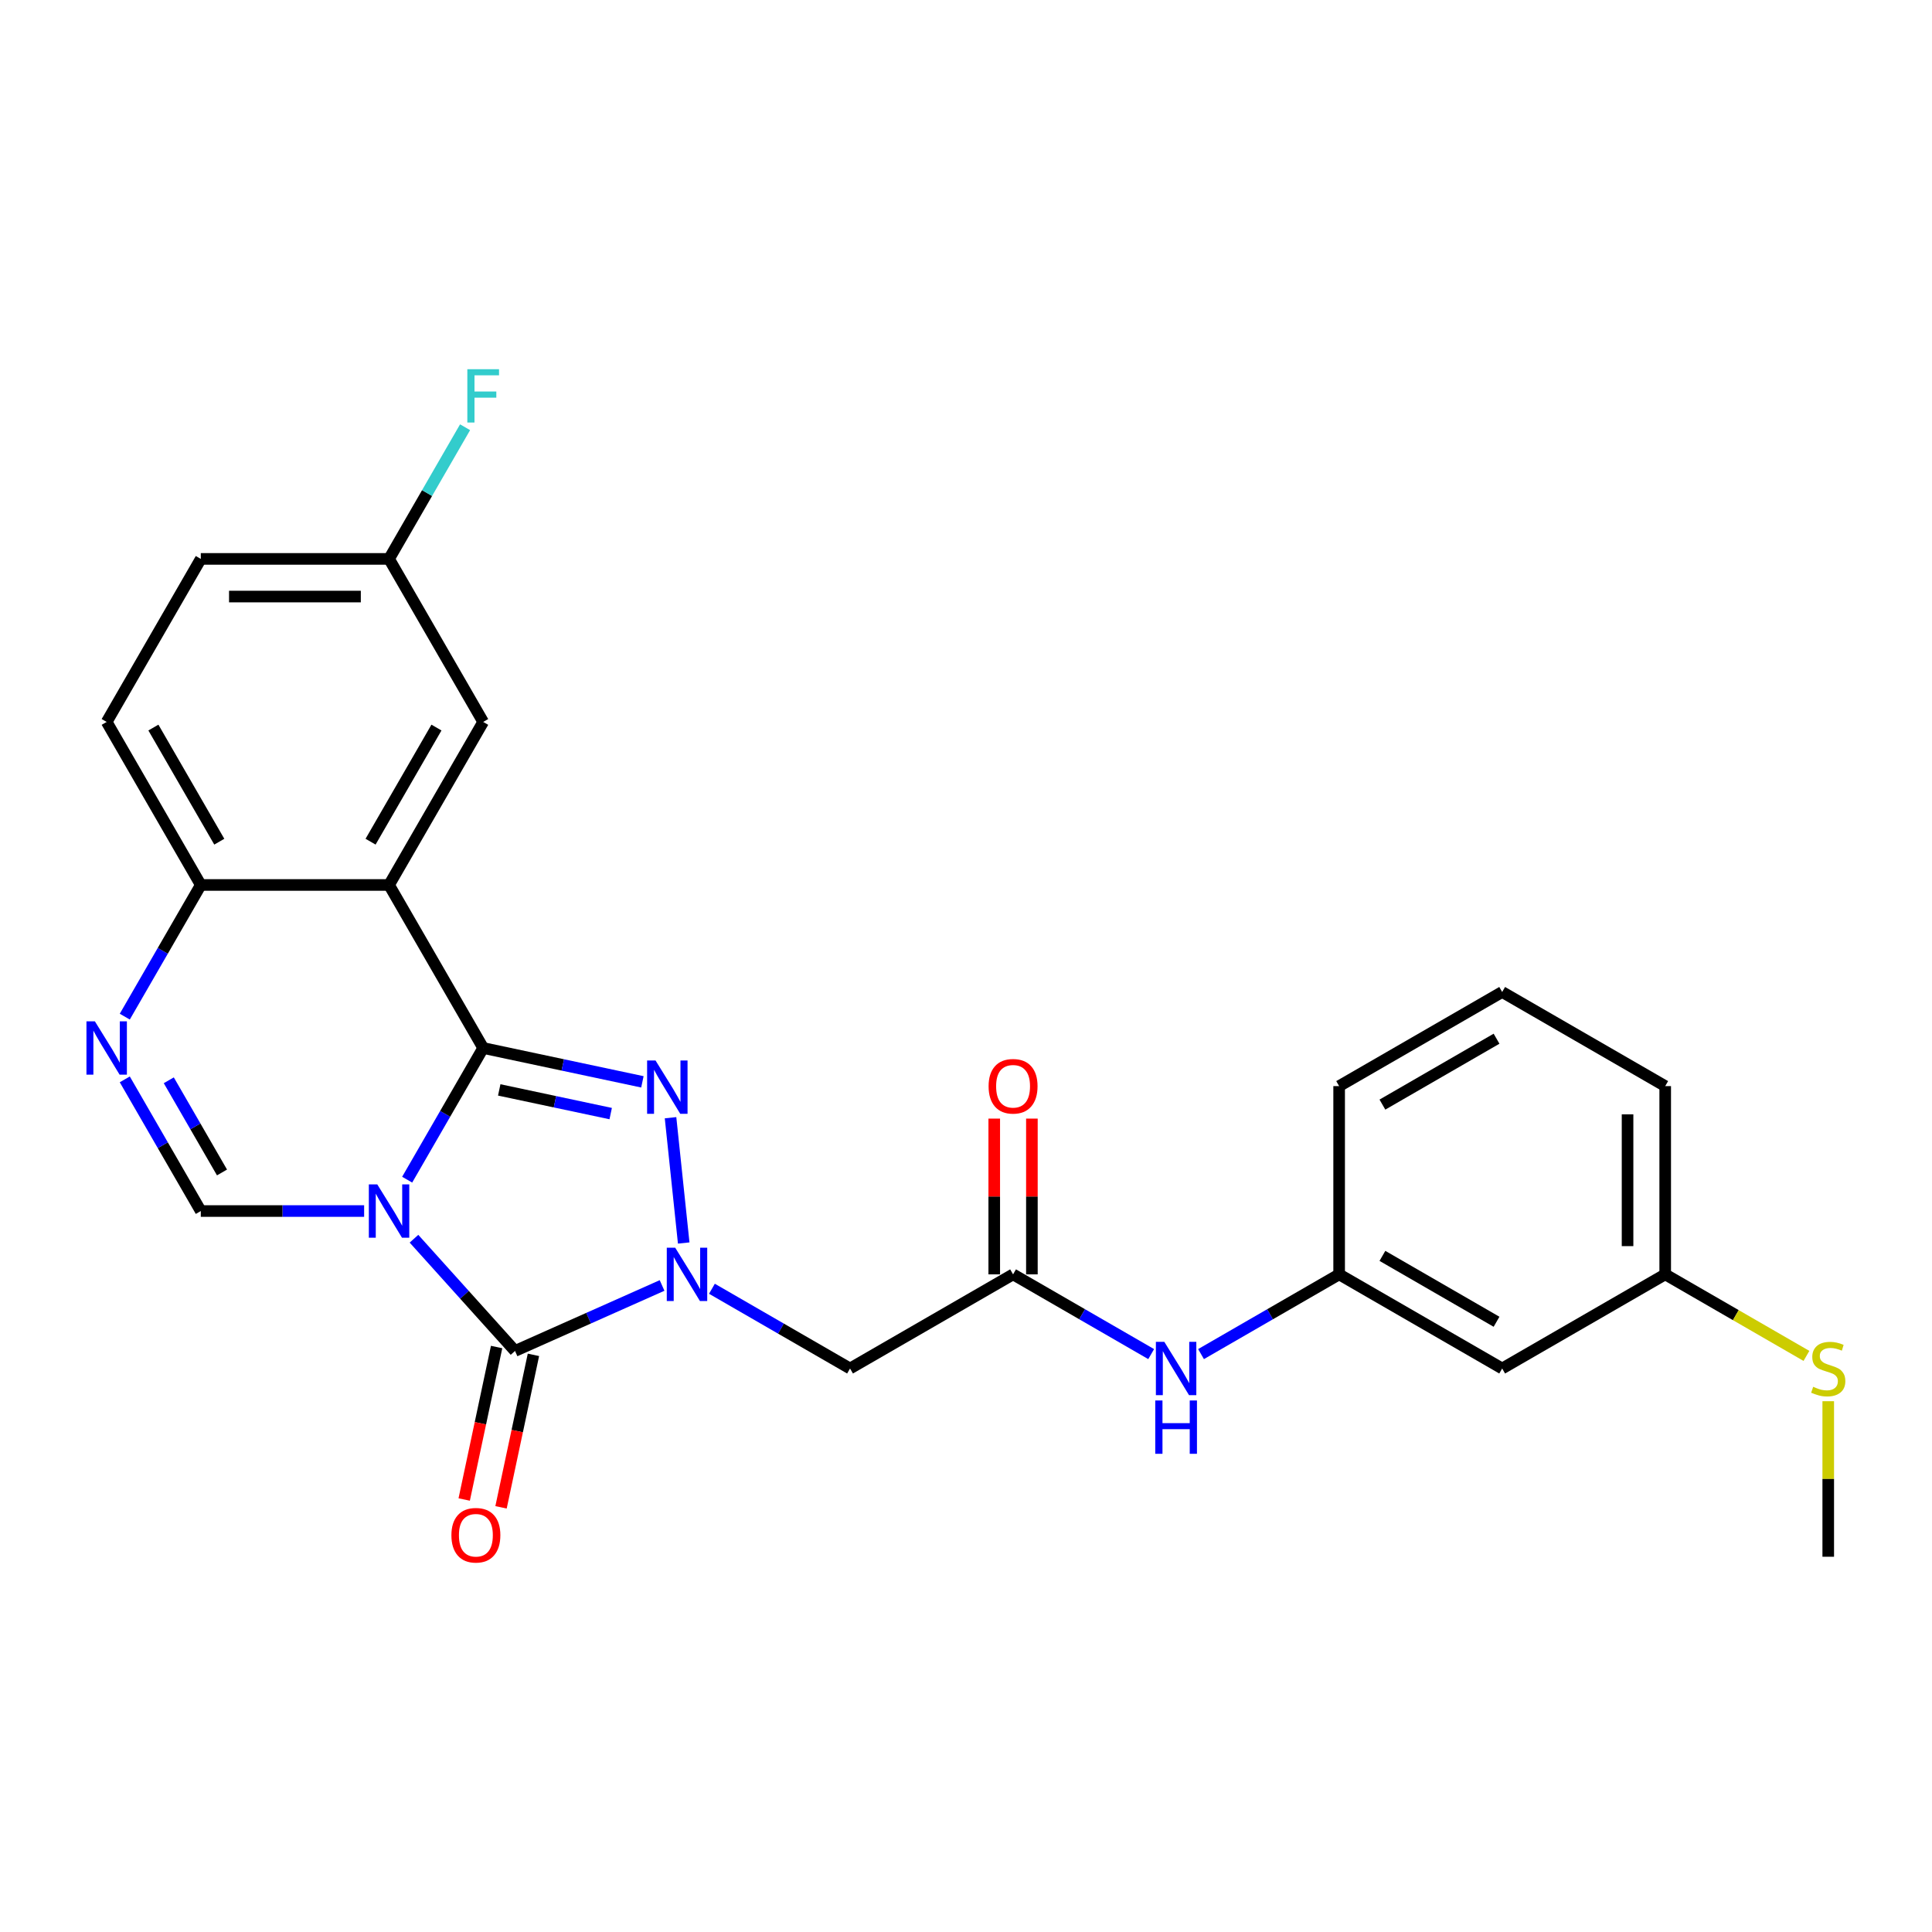 <?xml version='1.0' encoding='iso-8859-1'?>
<svg version='1.1' baseProfile='full'
              xmlns='http://www.w3.org/2000/svg'
                      xmlns:rdkit='http://www.rdkit.org/xml'
                      xmlns:xlink='http://www.w3.org/1999/xlink'
                  xml:space='preserve'
width='1000px' height='1000px' viewBox='0 0 1000 1000'>
<!-- END OF HEADER -->
<rect style='opacity:1.0;fill:#FFFFFF;stroke:none' width='1000' height='1000' x='0' y='0'> </rect>
<path class='bond-0' d='M 210.748,610.597 L 230.422,576.521' style='fill:none;fill-rule:evenodd;stroke:#0000FF;stroke-width:6px;stroke-linecap:butt;stroke-linejoin:miter;stroke-opacity:1' />
<path class='bond-0' d='M 230.422,576.521 L 250.096,542.445' style='fill:none;fill-rule:evenodd;stroke:#000000;stroke-width:6px;stroke-linecap:butt;stroke-linejoin:miter;stroke-opacity:1' />
<path class='bond-2' d='M 214.276,641.159 L 240.426,670.201' style='fill:none;fill-rule:evenodd;stroke:#0000FF;stroke-width:6px;stroke-linecap:butt;stroke-linejoin:miter;stroke-opacity:1' />
<path class='bond-2' d='M 240.426,670.201 L 266.576,699.243' style='fill:none;fill-rule:evenodd;stroke:#000000;stroke-width:6px;stroke-linecap:butt;stroke-linejoin:miter;stroke-opacity:1' />
<path class='bond-5' d='M 188.474,626.831 L 146.204,626.831' style='fill:none;fill-rule:evenodd;stroke:#0000FF;stroke-width:6px;stroke-linecap:butt;stroke-linejoin:miter;stroke-opacity:1' />
<path class='bond-5' d='M 146.204,626.831 L 103.935,626.831' style='fill:none;fill-rule:evenodd;stroke:#000000;stroke-width:6px;stroke-linecap:butt;stroke-linejoin:miter;stroke-opacity:1' />
<path class='bond-3' d='M 250.096,542.445 L 291.301,551.203' style='fill:none;fill-rule:evenodd;stroke:#000000;stroke-width:6px;stroke-linecap:butt;stroke-linejoin:miter;stroke-opacity:1' />
<path class='bond-3' d='M 291.301,551.203 L 332.506,559.961' style='fill:none;fill-rule:evenodd;stroke:#0000FF;stroke-width:6px;stroke-linecap:butt;stroke-linejoin:miter;stroke-opacity:1' />
<path class='bond-3' d='M 258.405,564.134 L 287.249,570.265' style='fill:none;fill-rule:evenodd;stroke:#000000;stroke-width:6px;stroke-linecap:butt;stroke-linejoin:miter;stroke-opacity:1' />
<path class='bond-3' d='M 287.249,570.265 L 316.092,576.396' style='fill:none;fill-rule:evenodd;stroke:#0000FF;stroke-width:6px;stroke-linecap:butt;stroke-linejoin:miter;stroke-opacity:1' />
<path class='bond-4' d='M 250.096,542.445 L 201.375,458.059' style='fill:none;fill-rule:evenodd;stroke:#000000;stroke-width:6px;stroke-linecap:butt;stroke-linejoin:miter;stroke-opacity:1' />
<path class='bond-1' d='M 342.691,665.354 L 304.633,682.299' style='fill:none;fill-rule:evenodd;stroke:#0000FF;stroke-width:6px;stroke-linecap:butt;stroke-linejoin:miter;stroke-opacity:1' />
<path class='bond-1' d='M 304.633,682.299 L 266.576,699.243' style='fill:none;fill-rule:evenodd;stroke:#000000;stroke-width:6px;stroke-linecap:butt;stroke-linejoin:miter;stroke-opacity:1' />
<path class='bond-7' d='M 368.493,667.059 L 404.236,687.695' style='fill:none;fill-rule:evenodd;stroke:#0000FF;stroke-width:6px;stroke-linecap:butt;stroke-linejoin:miter;stroke-opacity:1' />
<path class='bond-7' d='M 404.236,687.695 L 439.978,708.331' style='fill:none;fill-rule:evenodd;stroke:#000000;stroke-width:6px;stroke-linecap:butt;stroke-linejoin:miter;stroke-opacity:1' />
<path class='bond-26' d='M 353.886,643.377 L 347.07,578.529' style='fill:none;fill-rule:evenodd;stroke:#0000FF;stroke-width:6px;stroke-linecap:butt;stroke-linejoin:miter;stroke-opacity:1' />
<path class='bond-11' d='M 257.045,697.217 L 248.657,736.678' style='fill:none;fill-rule:evenodd;stroke:#000000;stroke-width:6px;stroke-linecap:butt;stroke-linejoin:miter;stroke-opacity:1' />
<path class='bond-11' d='M 248.657,736.678 L 240.269,776.139' style='fill:none;fill-rule:evenodd;stroke:#FF0000;stroke-width:6px;stroke-linecap:butt;stroke-linejoin:miter;stroke-opacity:1' />
<path class='bond-11' d='M 276.107,701.269 L 267.719,740.73' style='fill:none;fill-rule:evenodd;stroke:#000000;stroke-width:6px;stroke-linecap:butt;stroke-linejoin:miter;stroke-opacity:1' />
<path class='bond-11' d='M 267.719,740.73 L 259.332,780.191' style='fill:none;fill-rule:evenodd;stroke:#FF0000;stroke-width:6px;stroke-linecap:butt;stroke-linejoin:miter;stroke-opacity:1' />
<path class='bond-10' d='M 201.375,458.059 L 250.096,373.673' style='fill:none;fill-rule:evenodd;stroke:#000000;stroke-width:6px;stroke-linecap:butt;stroke-linejoin:miter;stroke-opacity:1' />
<path class='bond-10' d='M 191.806,435.657 L 225.91,376.586' style='fill:none;fill-rule:evenodd;stroke:#000000;stroke-width:6px;stroke-linecap:butt;stroke-linejoin:miter;stroke-opacity:1' />
<path class='bond-27' d='M 201.375,458.059 L 103.935,458.059' style='fill:none;fill-rule:evenodd;stroke:#000000;stroke-width:6px;stroke-linecap:butt;stroke-linejoin:miter;stroke-opacity:1' />
<path class='bond-6' d='M 103.935,626.831 L 84.261,592.754' style='fill:none;fill-rule:evenodd;stroke:#000000;stroke-width:6px;stroke-linecap:butt;stroke-linejoin:miter;stroke-opacity:1' />
<path class='bond-6' d='M 84.261,592.754 L 64.587,558.678' style='fill:none;fill-rule:evenodd;stroke:#0000FF;stroke-width:6px;stroke-linecap:butt;stroke-linejoin:miter;stroke-opacity:1' />
<path class='bond-6' d='M 114.91,606.864 L 101.138,583.01' style='fill:none;fill-rule:evenodd;stroke:#000000;stroke-width:6px;stroke-linecap:butt;stroke-linejoin:miter;stroke-opacity:1' />
<path class='bond-6' d='M 101.138,583.01 L 87.366,559.157' style='fill:none;fill-rule:evenodd;stroke:#0000FF;stroke-width:6px;stroke-linecap:butt;stroke-linejoin:miter;stroke-opacity:1' />
<path class='bond-8' d='M 64.587,526.211 L 84.261,492.135' style='fill:none;fill-rule:evenodd;stroke:#0000FF;stroke-width:6px;stroke-linecap:butt;stroke-linejoin:miter;stroke-opacity:1' />
<path class='bond-8' d='M 84.261,492.135 L 103.935,458.059' style='fill:none;fill-rule:evenodd;stroke:#000000;stroke-width:6px;stroke-linecap:butt;stroke-linejoin:miter;stroke-opacity:1' />
<path class='bond-9' d='M 439.978,708.331 L 524.364,659.61' style='fill:none;fill-rule:evenodd;stroke:#000000;stroke-width:6px;stroke-linecap:butt;stroke-linejoin:miter;stroke-opacity:1' />
<path class='bond-16' d='M 103.935,458.059 L 55.214,373.673' style='fill:none;fill-rule:evenodd;stroke:#000000;stroke-width:6px;stroke-linecap:butt;stroke-linejoin:miter;stroke-opacity:1' />
<path class='bond-16' d='M 113.504,435.657 L 79.4,376.586' style='fill:none;fill-rule:evenodd;stroke:#000000;stroke-width:6px;stroke-linecap:butt;stroke-linejoin:miter;stroke-opacity:1' />
<path class='bond-12' d='M 524.364,659.61 L 560.107,680.246' style='fill:none;fill-rule:evenodd;stroke:#000000;stroke-width:6px;stroke-linecap:butt;stroke-linejoin:miter;stroke-opacity:1' />
<path class='bond-12' d='M 560.107,680.246 L 595.849,700.882' style='fill:none;fill-rule:evenodd;stroke:#0000FF;stroke-width:6px;stroke-linecap:butt;stroke-linejoin:miter;stroke-opacity:1' />
<path class='bond-14' d='M 534.108,659.61 L 534.108,619.299' style='fill:none;fill-rule:evenodd;stroke:#000000;stroke-width:6px;stroke-linecap:butt;stroke-linejoin:miter;stroke-opacity:1' />
<path class='bond-14' d='M 534.108,619.299 L 534.108,578.988' style='fill:none;fill-rule:evenodd;stroke:#FF0000;stroke-width:6px;stroke-linecap:butt;stroke-linejoin:miter;stroke-opacity:1' />
<path class='bond-14' d='M 514.62,659.61 L 514.62,619.299' style='fill:none;fill-rule:evenodd;stroke:#000000;stroke-width:6px;stroke-linecap:butt;stroke-linejoin:miter;stroke-opacity:1' />
<path class='bond-14' d='M 514.62,619.299 L 514.62,578.988' style='fill:none;fill-rule:evenodd;stroke:#FF0000;stroke-width:6px;stroke-linecap:butt;stroke-linejoin:miter;stroke-opacity:1' />
<path class='bond-17' d='M 250.096,373.673 L 201.375,289.287' style='fill:none;fill-rule:evenodd;stroke:#000000;stroke-width:6px;stroke-linecap:butt;stroke-linejoin:miter;stroke-opacity:1' />
<path class='bond-13' d='M 621.651,700.882 L 657.394,680.246' style='fill:none;fill-rule:evenodd;stroke:#0000FF;stroke-width:6px;stroke-linecap:butt;stroke-linejoin:miter;stroke-opacity:1' />
<path class='bond-13' d='M 657.394,680.246 L 693.136,659.61' style='fill:none;fill-rule:evenodd;stroke:#000000;stroke-width:6px;stroke-linecap:butt;stroke-linejoin:miter;stroke-opacity:1' />
<path class='bond-15' d='M 693.136,659.61 L 777.522,708.331' style='fill:none;fill-rule:evenodd;stroke:#000000;stroke-width:6px;stroke-linecap:butt;stroke-linejoin:miter;stroke-opacity:1' />
<path class='bond-15' d='M 715.538,650.041 L 774.608,684.145' style='fill:none;fill-rule:evenodd;stroke:#000000;stroke-width:6px;stroke-linecap:butt;stroke-linejoin:miter;stroke-opacity:1' />
<path class='bond-23' d='M 693.136,659.61 L 693.136,562.17' style='fill:none;fill-rule:evenodd;stroke:#000000;stroke-width:6px;stroke-linecap:butt;stroke-linejoin:miter;stroke-opacity:1' />
<path class='bond-18' d='M 777.522,708.331 L 861.908,659.61' style='fill:none;fill-rule:evenodd;stroke:#000000;stroke-width:6px;stroke-linecap:butt;stroke-linejoin:miter;stroke-opacity:1' />
<path class='bond-20' d='M 55.214,373.673 L 103.935,289.287' style='fill:none;fill-rule:evenodd;stroke:#000000;stroke-width:6px;stroke-linecap:butt;stroke-linejoin:miter;stroke-opacity:1' />
<path class='bond-21' d='M 201.375,289.287 L 221.049,255.21' style='fill:none;fill-rule:evenodd;stroke:#000000;stroke-width:6px;stroke-linecap:butt;stroke-linejoin:miter;stroke-opacity:1' />
<path class='bond-21' d='M 221.049,255.21 L 240.723,221.134' style='fill:none;fill-rule:evenodd;stroke:#33CCCC;stroke-width:6px;stroke-linecap:butt;stroke-linejoin:miter;stroke-opacity:1' />
<path class='bond-28' d='M 201.375,289.287 L 103.935,289.287' style='fill:none;fill-rule:evenodd;stroke:#000000;stroke-width:6px;stroke-linecap:butt;stroke-linejoin:miter;stroke-opacity:1' />
<path class='bond-28' d='M 186.759,308.775 L 118.551,308.775' style='fill:none;fill-rule:evenodd;stroke:#000000;stroke-width:6px;stroke-linecap:butt;stroke-linejoin:miter;stroke-opacity:1' />
<path class='bond-19' d='M 861.908,659.61 L 898.459,680.713' style='fill:none;fill-rule:evenodd;stroke:#000000;stroke-width:6px;stroke-linecap:butt;stroke-linejoin:miter;stroke-opacity:1' />
<path class='bond-19' d='M 898.459,680.713 L 935.01,701.816' style='fill:none;fill-rule:evenodd;stroke:#CCCC00;stroke-width:6px;stroke-linecap:butt;stroke-linejoin:miter;stroke-opacity:1' />
<path class='bond-29' d='M 861.908,659.61 L 861.908,562.17' style='fill:none;fill-rule:evenodd;stroke:#000000;stroke-width:6px;stroke-linecap:butt;stroke-linejoin:miter;stroke-opacity:1' />
<path class='bond-29' d='M 842.42,644.994 L 842.42,576.786' style='fill:none;fill-rule:evenodd;stroke:#000000;stroke-width:6px;stroke-linecap:butt;stroke-linejoin:miter;stroke-opacity:1' />
<path class='bond-25' d='M 946.294,725.266 L 946.294,765.518' style='fill:none;fill-rule:evenodd;stroke:#CCCC00;stroke-width:6px;stroke-linecap:butt;stroke-linejoin:miter;stroke-opacity:1' />
<path class='bond-25' d='M 946.294,765.518 L 946.294,805.771' style='fill:none;fill-rule:evenodd;stroke:#000000;stroke-width:6px;stroke-linecap:butt;stroke-linejoin:miter;stroke-opacity:1' />
<path class='bond-22' d='M 777.522,513.449 L 693.136,562.17' style='fill:none;fill-rule:evenodd;stroke:#000000;stroke-width:6px;stroke-linecap:butt;stroke-linejoin:miter;stroke-opacity:1' />
<path class='bond-22' d='M 774.608,537.635 L 715.538,571.739' style='fill:none;fill-rule:evenodd;stroke:#000000;stroke-width:6px;stroke-linecap:butt;stroke-linejoin:miter;stroke-opacity:1' />
<path class='bond-24' d='M 777.522,513.449 L 861.908,562.17' style='fill:none;fill-rule:evenodd;stroke:#000000;stroke-width:6px;stroke-linecap:butt;stroke-linejoin:miter;stroke-opacity:1' />
<path  class='atom-0' d='M 195.275 613.033
L 204.318 627.649
Q 205.214 629.091, 206.657 631.703
Q 208.099 634.314, 208.177 634.47
L 208.177 613.033
L 211.84 613.033
L 211.84 640.628
L 208.06 640.628
L 198.355 624.648
Q 197.224 622.777, 196.016 620.633
Q 194.847 618.49, 194.496 617.827
L 194.496 640.628
L 190.91 640.628
L 190.91 613.033
L 195.275 613.033
' fill='#0000FF'/>
<path  class='atom-2' d='M 349.492 645.813
L 358.535 660.429
Q 359.431 661.871, 360.873 664.482
Q 362.315 667.094, 362.393 667.25
L 362.393 645.813
L 366.057 645.813
L 366.057 673.408
L 362.277 673.408
L 352.571 657.428
Q 351.441 655.557, 350.233 653.413
Q 349.064 651.269, 348.713 650.607
L 348.713 673.408
L 345.127 673.408
L 345.127 645.813
L 349.492 645.813
' fill='#0000FF'/>
<path  class='atom-4' d='M 339.307 548.906
L 348.349 563.522
Q 349.246 564.964, 350.688 567.576
Q 352.13 570.187, 352.208 570.343
L 352.208 548.906
L 355.872 548.906
L 355.872 576.501
L 352.091 576.501
L 342.386 560.521
Q 341.256 558.65, 340.048 556.506
Q 338.878 554.363, 338.527 553.7
L 338.527 576.501
L 334.942 576.501
L 334.942 548.906
L 339.307 548.906
' fill='#0000FF'/>
<path  class='atom-7' d='M 49.115 528.647
L 58.157 543.263
Q 59.054 544.705, 60.496 547.317
Q 61.938 549.928, 62.016 550.084
L 62.016 528.647
L 65.68 528.647
L 65.68 556.242
L 61.899 556.242
L 52.194 540.262
Q 51.063 538.391, 49.855 536.247
Q 48.686 534.104, 48.335 533.441
L 48.335 556.242
L 44.749 556.242
L 44.749 528.647
L 49.115 528.647
' fill='#0000FF'/>
<path  class='atom-12' d='M 233.649 794.632
Q 233.649 788.006, 236.923 784.303
Q 240.197 780.601, 246.317 780.601
Q 252.436 780.601, 255.71 784.303
Q 258.984 788.006, 258.984 794.632
Q 258.984 801.336, 255.671 805.156
Q 252.358 808.936, 246.317 808.936
Q 240.236 808.936, 236.923 805.156
Q 233.649 801.375, 233.649 794.632
M 246.317 805.818
Q 250.526 805.818, 252.787 803.012
Q 255.086 800.167, 255.086 794.632
Q 255.086 789.214, 252.787 786.486
Q 250.526 783.719, 246.317 783.719
Q 242.107 783.719, 239.808 786.447
Q 237.547 789.176, 237.547 794.632
Q 237.547 800.206, 239.808 803.012
Q 242.107 805.818, 246.317 805.818
' fill='#FF0000'/>
<path  class='atom-13' d='M 602.65 694.533
L 611.693 709.149
Q 612.589 710.591, 614.031 713.203
Q 615.473 715.814, 615.551 715.97
L 615.551 694.533
L 619.215 694.533
L 619.215 722.128
L 615.435 722.128
L 605.729 706.148
Q 604.599 704.277, 603.391 702.133
Q 602.222 699.99, 601.871 699.327
L 601.871 722.128
L 598.285 722.128
L 598.285 694.533
L 602.65 694.533
' fill='#0000FF'/>
<path  class='atom-13' d='M 597.954 724.888
L 601.695 724.888
L 601.695 736.62
L 615.805 736.62
L 615.805 724.888
L 619.547 724.888
L 619.547 752.483
L 615.805 752.483
L 615.805 739.738
L 601.695 739.738
L 601.695 752.483
L 597.954 752.483
L 597.954 724.888
' fill='#0000FF'/>
<path  class='atom-15' d='M 511.697 562.248
Q 511.697 555.622, 514.971 551.919
Q 518.245 548.216, 524.364 548.216
Q 530.483 548.216, 533.757 551.919
Q 537.031 555.622, 537.031 562.248
Q 537.031 568.952, 533.718 572.771
Q 530.405 576.552, 524.364 576.552
Q 518.284 576.552, 514.971 572.771
Q 511.697 568.991, 511.697 562.248
M 524.364 573.434
Q 528.574 573.434, 530.834 570.628
Q 533.134 567.782, 533.134 562.248
Q 533.134 556.83, 530.834 554.102
Q 528.574 551.334, 524.364 551.334
Q 520.155 551.334, 517.855 554.063
Q 515.594 556.791, 515.594 562.248
Q 515.594 567.821, 517.855 570.628
Q 520.155 573.434, 524.364 573.434
' fill='#FF0000'/>
<path  class='atom-20' d='M 938.499 717.802
Q 938.811 717.919, 940.097 718.464
Q 941.383 719.01, 942.786 719.361
Q 944.228 719.673, 945.631 719.673
Q 948.243 719.673, 949.763 718.425
Q 951.283 717.139, 951.283 714.918
Q 951.283 713.398, 950.504 712.462
Q 949.763 711.527, 948.594 711.02
Q 947.424 710.513, 945.476 709.929
Q 943.02 709.188, 941.539 708.487
Q 940.097 707.785, 939.045 706.304
Q 938.031 704.823, 938.031 702.328
Q 938.031 698.859, 940.37 696.716
Q 942.747 694.572, 947.424 694.572
Q 950.62 694.572, 954.245 696.092
L 953.349 699.093
Q 950.036 697.729, 947.541 697.729
Q 944.852 697.729, 943.371 698.859
Q 941.89 699.951, 941.929 701.861
Q 941.929 703.342, 942.669 704.238
Q 943.449 705.135, 944.54 705.641
Q 945.67 706.148, 947.541 706.733
Q 950.036 707.512, 951.517 708.292
Q 952.998 709.071, 954.05 710.669
Q 955.142 712.228, 955.142 714.918
Q 955.142 718.737, 952.569 720.803
Q 950.036 722.83, 945.787 722.83
Q 943.332 722.83, 941.461 722.284
Q 939.629 721.777, 937.446 720.881
L 938.499 717.802
' fill='#CCCC00'/>
<path  class='atom-22' d='M 241.891 191.103
L 258.3 191.103
L 258.3 194.26
L 245.594 194.26
L 245.594 202.64
L 256.897 202.64
L 256.897 205.836
L 245.594 205.836
L 245.594 218.698
L 241.891 218.698
L 241.891 191.103
' fill='#33CCCC'/>
</svg>
